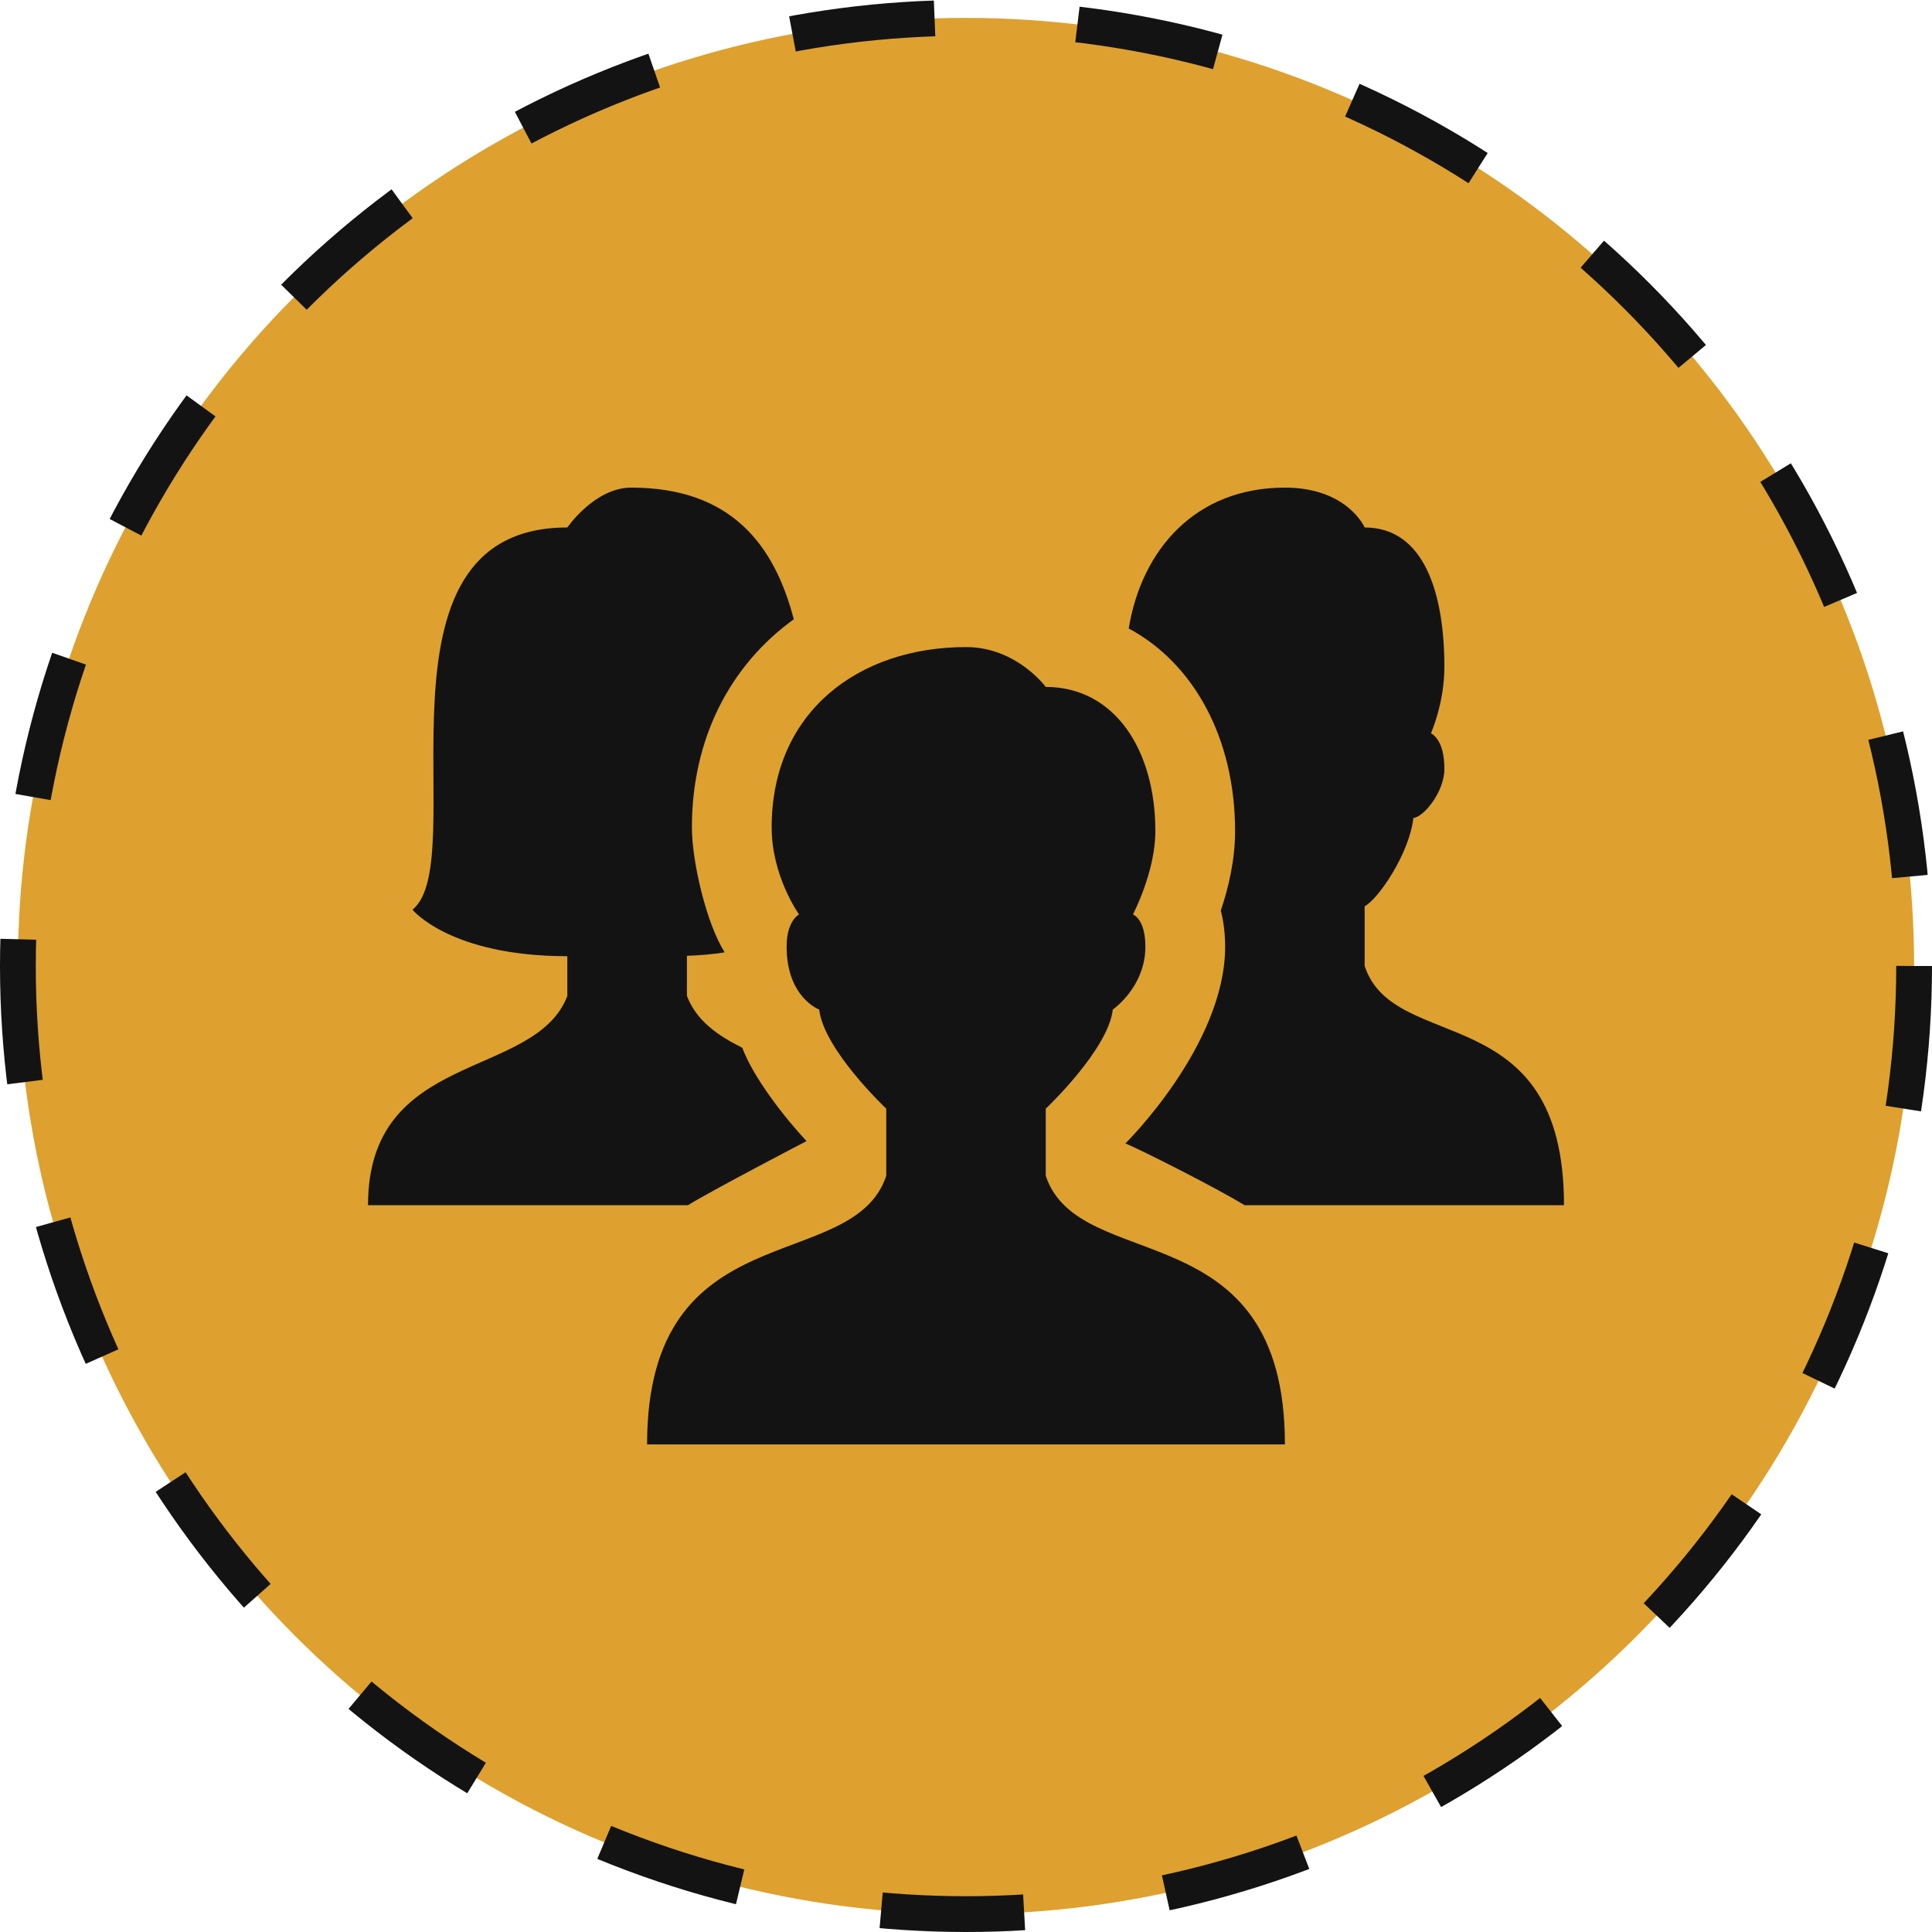 <?xml version="1.0" encoding="UTF-8"?> <svg xmlns="http://www.w3.org/2000/svg" width="54" height="54" viewBox="0 0 54 54" fill="none"><circle cx="27" cy="27" r="26.5" fill="#DEA12F" stroke="#131313" stroke-dasharray="4 4"></circle><g clip-path="url(#clip0_45_10530)"><path d="M29.229 32.865V30.988C29.229 30.988 30.976 29.341 31.103 28.218C31.103 28.218 32.014 27.589 32.014 26.46C32.014 25.678 31.666 25.559 31.666 25.559C31.666 25.559 32.293 24.368 32.293 23.232C32.293 20.953 31.15 19.2 29.229 19.2C29.229 19.2 28.413 18.086 27 18.086C24 18.086 21.568 19.893 21.568 23.127C21.568 24.494 22.334 25.559 22.334 25.559C22.334 25.559 21.986 25.73 21.986 26.46C21.986 27.878 22.897 28.218 22.897 28.218C23.024 29.341 24.771 30.988 24.771 30.988V32.865C23.833 35.679 18.086 33.825 18.086 40.372H35.914C35.914 33.803 30.167 35.679 29.229 32.865Z" fill="#131313"></path><path d="M34.521 23.232C34.521 24.051 34.33 24.837 34.122 25.448C34.199 25.75 34.243 26.087 34.243 26.46C34.243 29.212 31.457 31.958 31.457 31.958C32.062 32.222 33.998 33.206 34.789 33.686H43.714C43.714 27.836 38.964 29.508 38.143 27V25.329C38.513 25.143 39.393 23.863 39.504 22.862C39.794 22.84 40.371 22.13 40.371 21.496C40.371 20.862 40.171 20.596 39.996 20.494C39.996 20.494 40.371 19.656 40.371 18.643C40.371 16.614 39.823 14.743 38.143 14.743C38.143 14.743 37.66 13.629 35.914 13.629C33.437 13.629 31.916 15.333 31.548 17.566C33.349 18.531 34.521 20.612 34.521 23.232ZM22.543 31.894C21.938 31.248 21.064 30.131 20.747 29.286C20.051 28.937 19.464 28.526 19.2 27.837V26.714C19.412 26.714 20.037 26.665 20.256 26.616C19.759 25.85 19.339 24.105 19.339 23.127C19.339 20.639 20.41 18.592 22.187 17.309C21.651 15.258 20.461 13.629 17.641 13.629C16.623 13.629 15.857 14.743 15.857 14.743C10.024 14.743 13.243 24.053 11.529 25.426C11.529 25.426 12.579 26.726 15.857 26.726V27.838C14.951 30.198 10.286 29.326 10.286 33.686H19.226C20.01 33.211 22.543 31.894 22.543 31.894Z" fill="#131313"></path></g><defs><clipPath id="clip0_45_10530"><rect width="33.429" height="33.429" fill="white" transform="translate(10.286 10.285)"></rect></clipPath></defs></svg> 